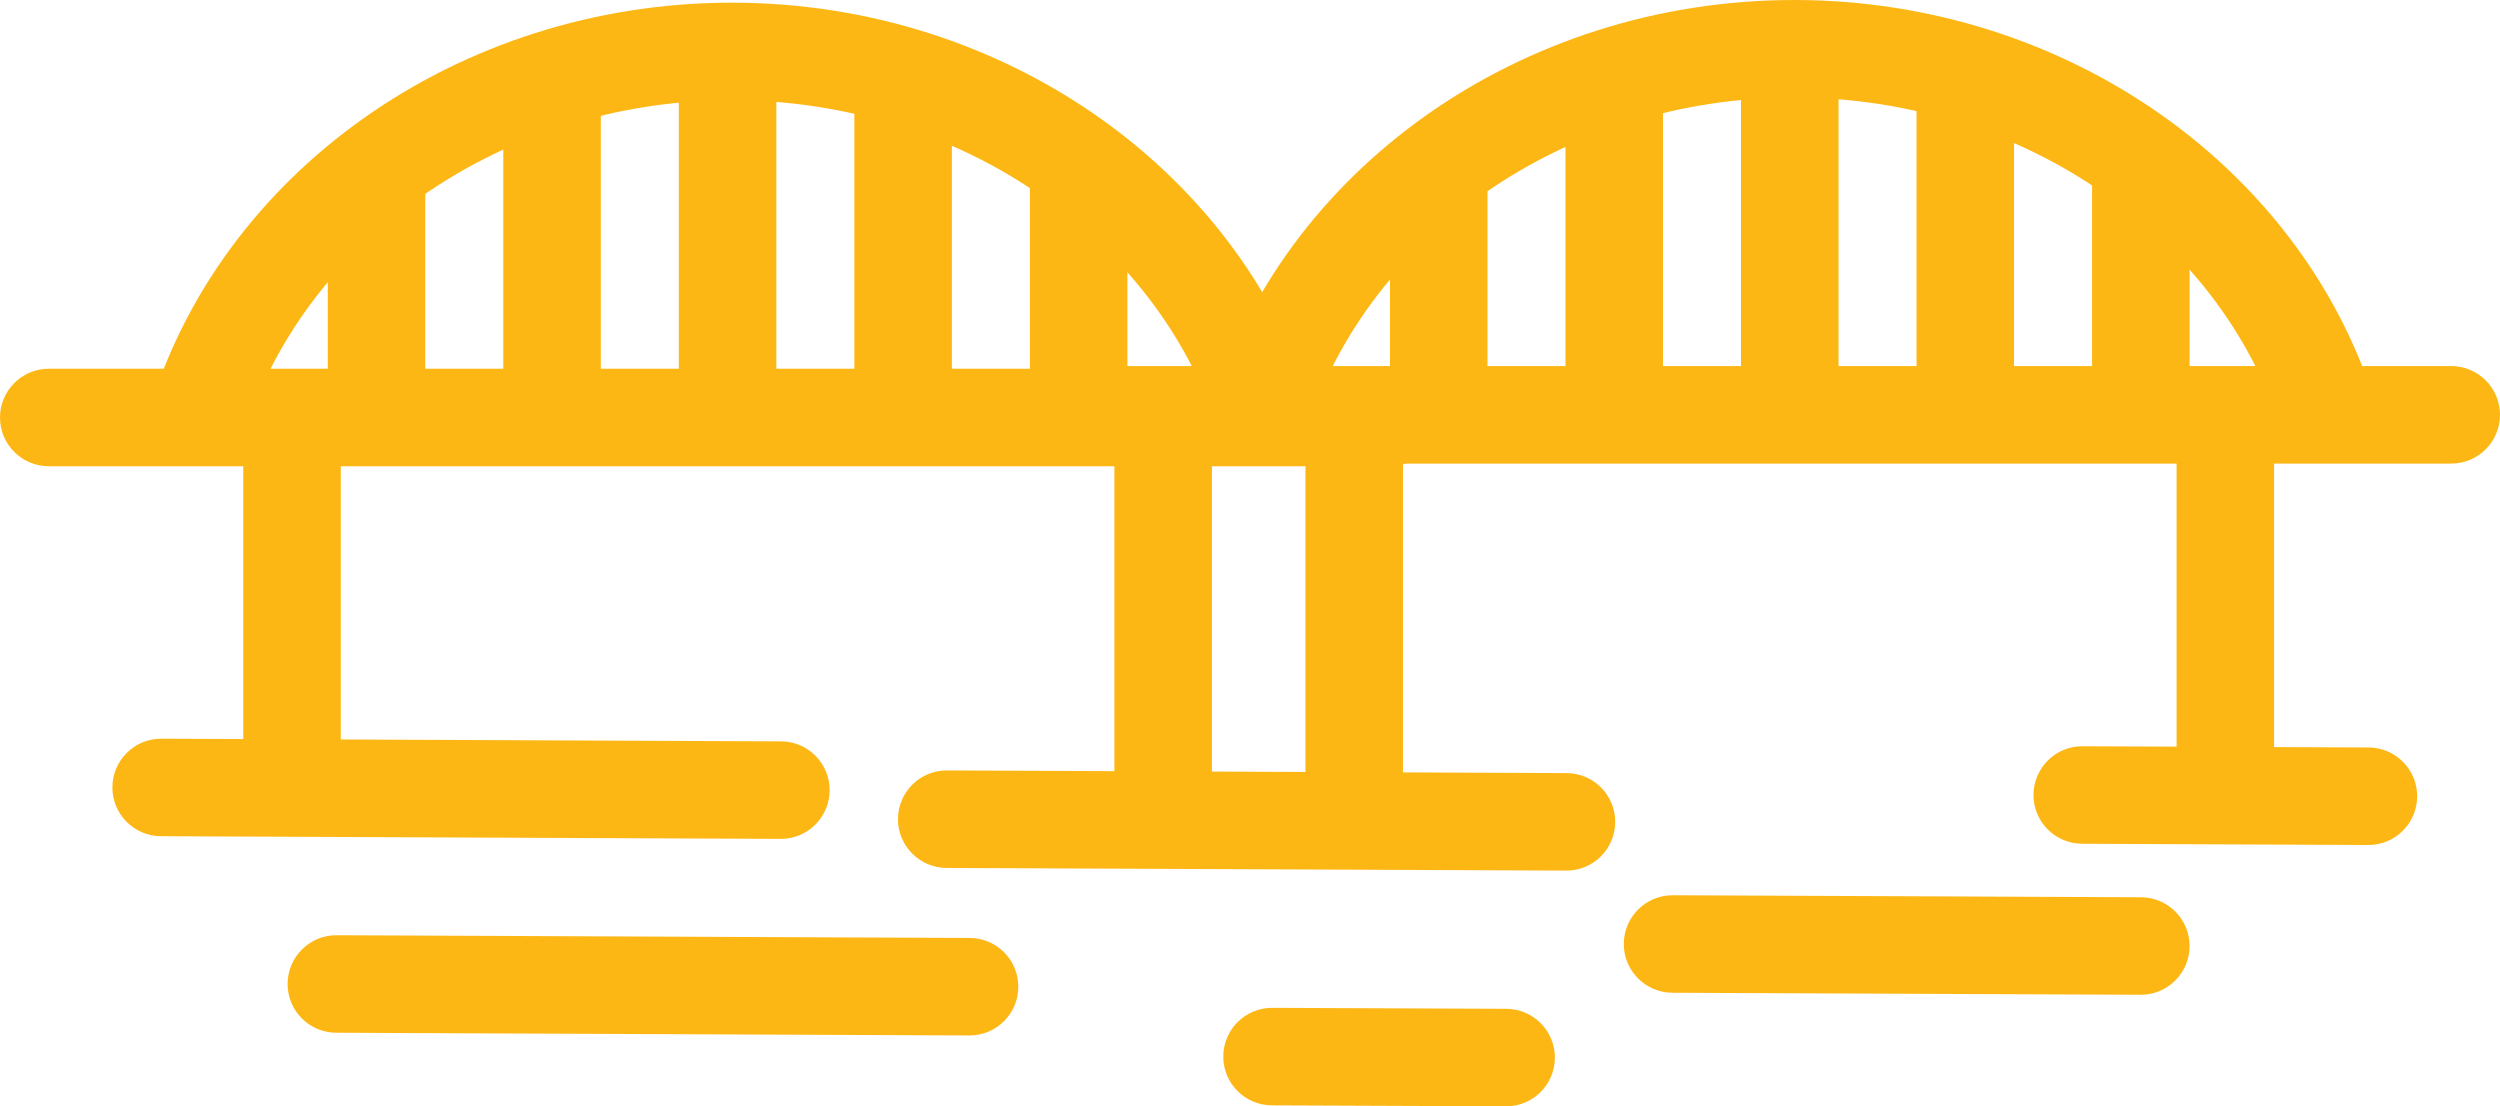 <svg xmlns="http://www.w3.org/2000/svg" id="Layer_1" data-name="Layer 1" viewBox="0 0 384.56 170.18"><defs><style>      .cls-1 {        fill: #fdb714;      }    </style></defs><path class="cls-1" d="m213.68,71.72H7.5c-4.14,0-7.5-3.36-7.5-7.5s3.36-7.5,7.5-7.5h206.18c4.14,0,7.5,3.36,7.5,7.5s-3.36,7.5-7.5,7.5Z"></path><path class="cls-1" d="m188.06,68.16c-9.06-31.06-40.09-52.75-75.48-52.75s-66.42,21.69-75.48,52.75l-14.4-4.2C33.62,26.54,70.58.41,112.58.41s78.97,26.13,89.88,63.55l-14.4,4.2Z"></path><rect class="cls-1" x="104.42" y="7.91" width="15" height="56.31"></rect><rect class="cls-1" x="131.42" y="7.7" width="15" height="56.31"></rect><rect class="cls-1" x="77.42" y="7.7" width="15" height="56.31"></rect><rect class="cls-1" x="50.42" y="23.87" width="15" height="38.7"></rect><rect class="cls-1" x="158.42" y="23.87" width="15" height="38.7"></rect><rect class="cls-1" x="37.42" y="65.86" width="15" height="55.68"></rect><rect class="cls-1" x="171.42" y="65.86" width="15" height="55.68"></rect><path class="cls-1" d="m377.06,71.31h-206.18c-4.14,0-7.5-3.36-7.5-7.5s3.36-7.5,7.5-7.5h206.18c4.14,0,7.5,3.36,7.5,7.5s-3.36,7.5-7.5,7.5Z"></path><path class="cls-1" d="m351.45,67.75c-9.06-31.06-40.09-52.75-75.48-52.75s-66.42,21.69-75.48,52.75l-14.4-4.2C197.01,26.13,233.96,0,275.97,0s78.97,26.13,89.88,63.55l-14.4,4.2Z"></path><rect class="cls-1" x="267.81" y="7.5" width="15" height="56.31"></rect><rect class="cls-1" x="294.81" y="7.29" width="15" height="56.31"></rect><rect class="cls-1" x="240.81" y="7.29" width="15" height="56.31"></rect><rect class="cls-1" x="213.81" y="23.46" width="15" height="38.7"></rect><rect class="cls-1" x="321.81" y="23.46" width="15" height="38.7"></rect><rect class="cls-1" x="200.81" y="65.46" width="15" height="55.68"></rect><rect class="cls-1" x="334.81" y="65.46" width="15" height="55.68"></rect><path class="cls-1" d="m120.12,129.04h-.03l-95.33-.41c-4.14-.02-7.49-3.39-7.47-7.53.02-4.13,3.37-7.47,7.5-7.47h.03l95.33.41c4.14.02,7.49,3.39,7.47,7.53-.02,4.13-3.37,7.47-7.5,7.47Z"></path><path class="cls-1" d="m240.96,133.92h-.03l-95.33-.41c-4.14-.02-7.49-3.39-7.47-7.53.02-4.13,3.37-7.47,7.5-7.47h.03l95.33.41c4.14.02,7.49,3.39,7.47,7.53-.02,4.13-3.37,7.47-7.5,7.47Z"></path><path class="cls-1" d="m364.32,129.98h-.03l-44.02-.19c-4.14-.02-7.49-3.39-7.47-7.53.02-4.13,3.37-7.47,7.5-7.47h.03l44.02.19c4.14.02,7.49,3.39,7.47,7.53-.02,4.13-3.37,7.47-7.5,7.47Z"></path><path class="cls-1" d="m329.31,153.02h-.03l-72.03-.31c-4.14-.02-7.49-3.39-7.47-7.53.02-4.13,3.37-7.47,7.5-7.47h.03l72.03.31c4.14.02,7.49,3.39,7.47,7.53-.02,4.13-3.37,7.47-7.5,7.47Z"></path><path class="cls-1" d="m149.14,159.28h-.03l-97.4-.42c-4.14-.02-7.49-3.39-7.47-7.53.02-4.13,3.37-7.47,7.5-7.47h.03l97.4.42c4.14.02,7.49,3.39,7.47,7.53-.02,4.13-3.37,7.47-7.5,7.47Z"></path><path class="cls-1" d="m231.68,170.18h-.03l-36.01-.15c-4.14-.02-7.49-3.39-7.47-7.53.02-4.13,3.37-7.47,7.5-7.47h.03l36.01.15c4.14.02,7.49,3.39,7.47,7.53-.02,4.13-3.37,7.47-7.5,7.47Z"></path></svg>
